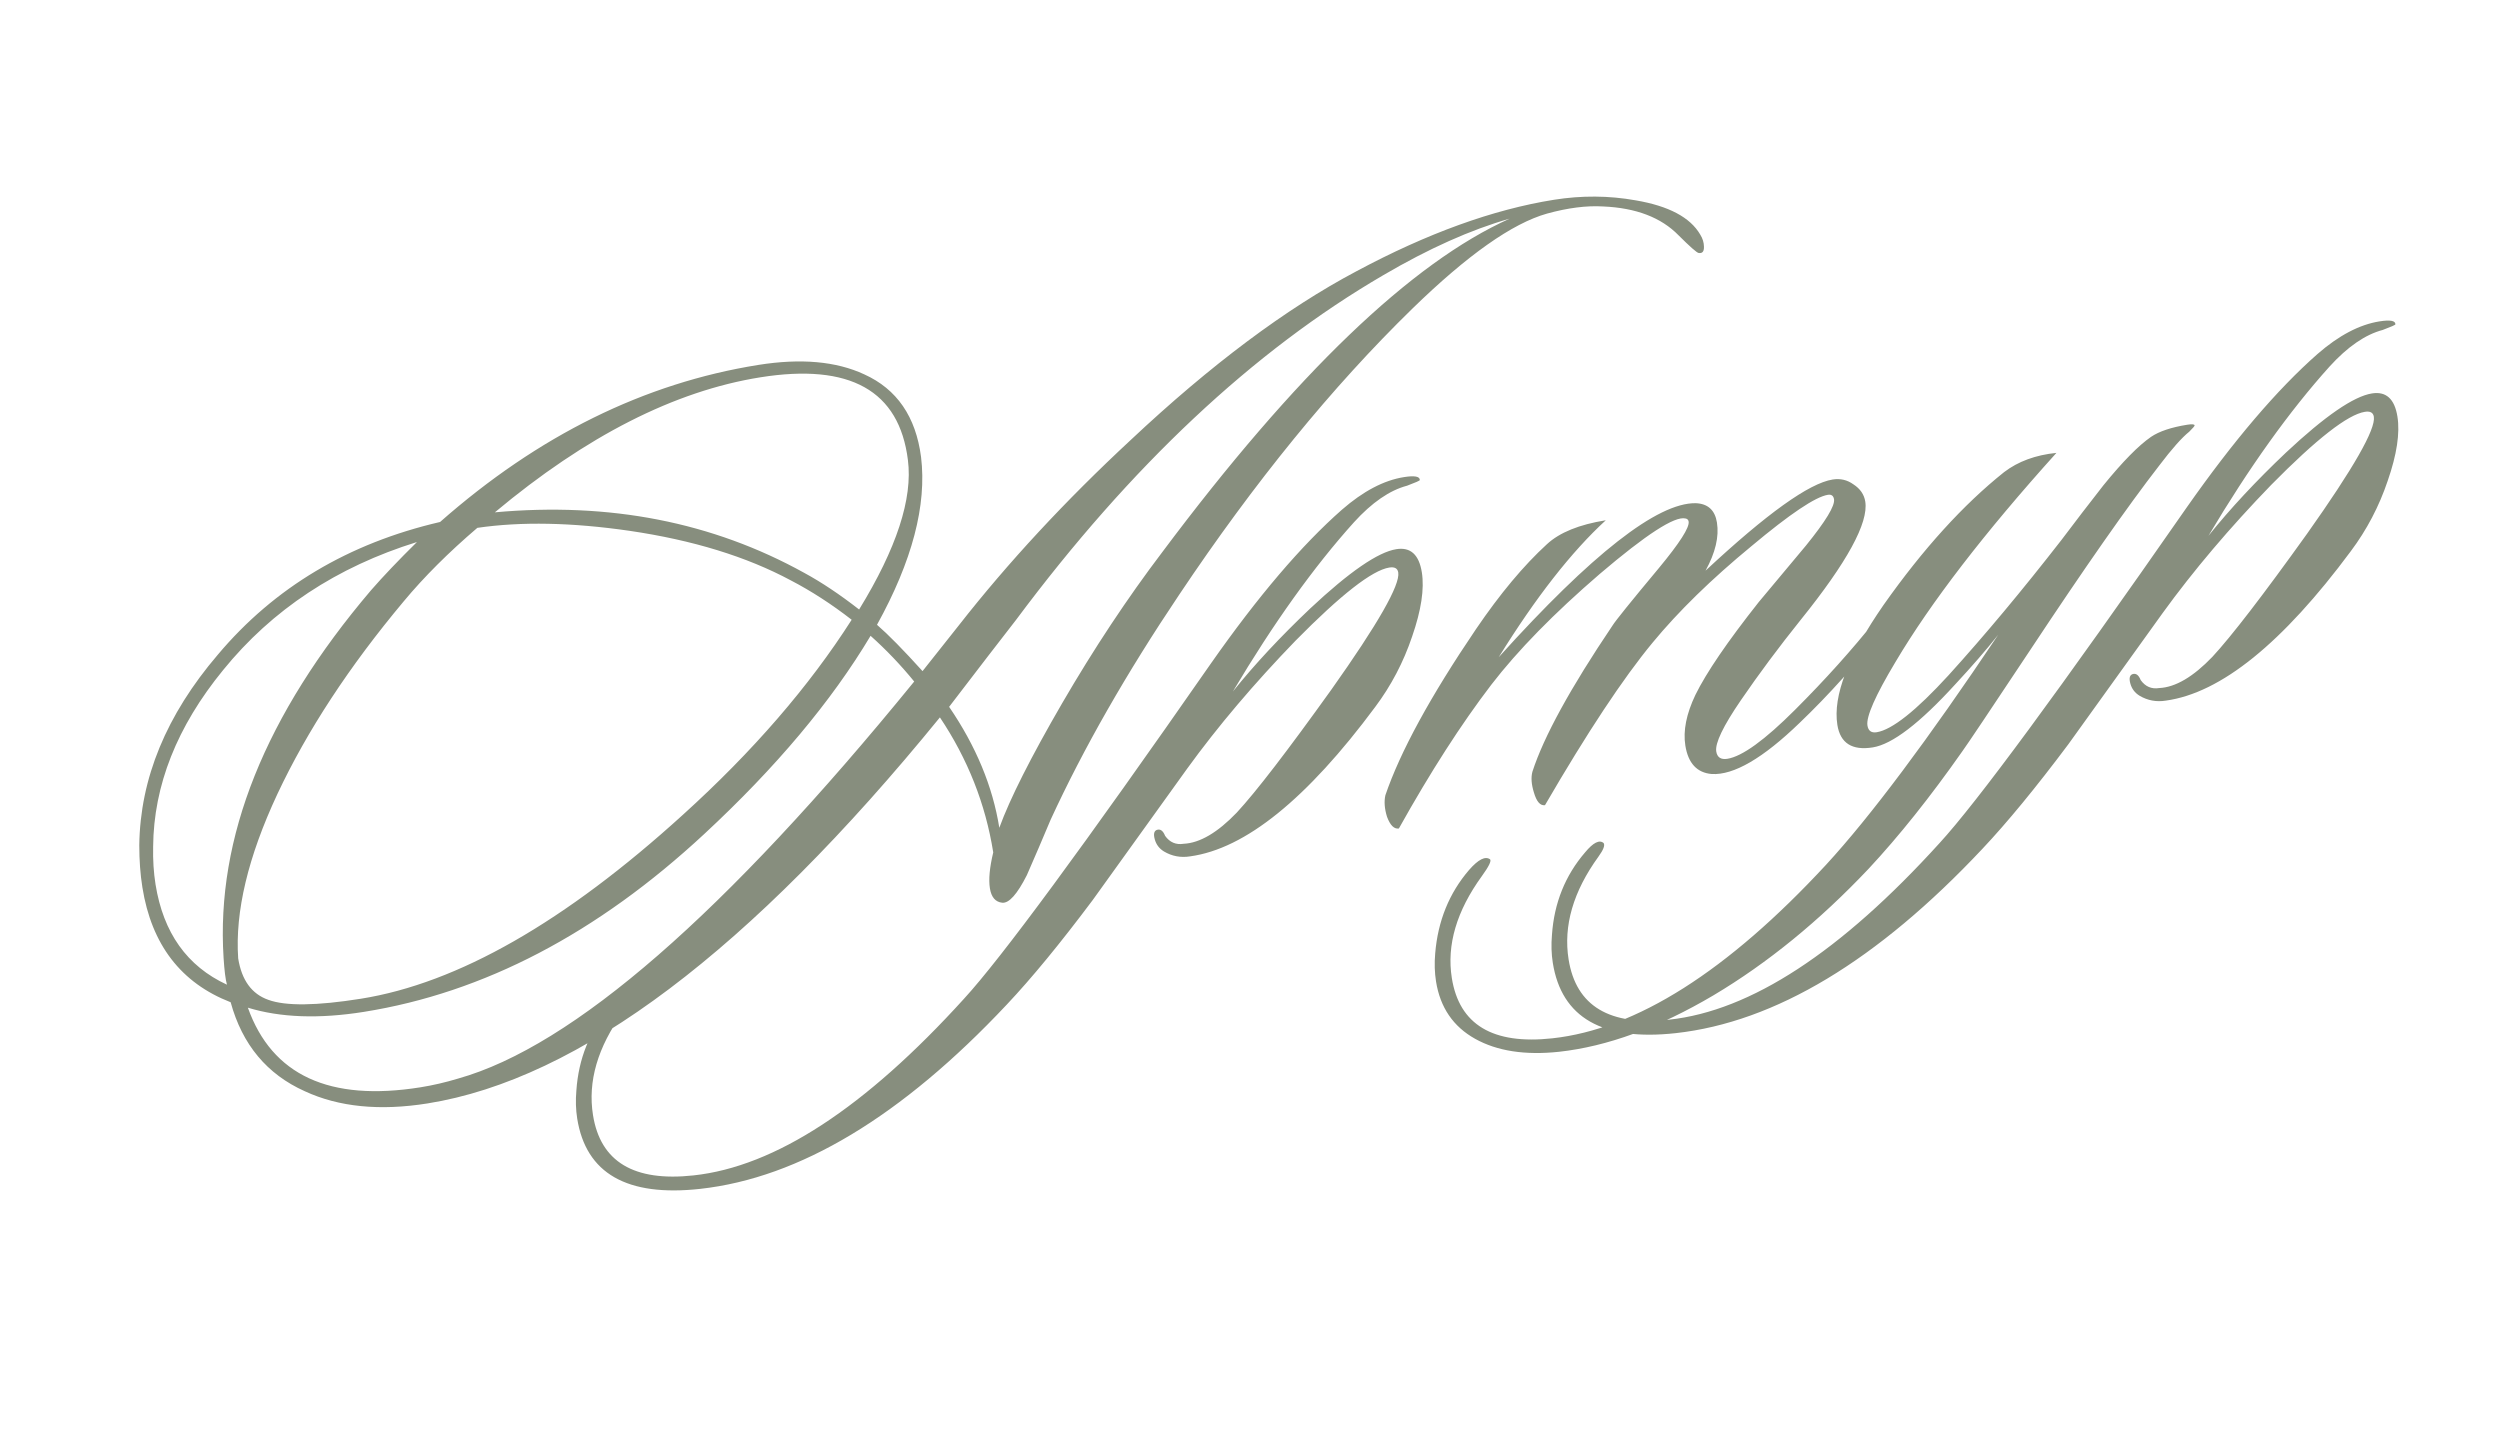 <?xml version="1.0" encoding="UTF-8"?> <svg xmlns="http://www.w3.org/2000/svg" width="223" height="128" viewBox="0 0 223 128" fill="none"><path d="M151.659 20.922C151.876 21.265 151.987 21.626 151.993 22.003C152.008 22.433 151.849 22.62 151.516 22.565C151.35 22.538 150.753 22.012 149.725 20.988C148.175 19.399 145.932 18.542 142.996 18.416C141.523 18.327 139.856 18.54 137.993 19.053C134.892 19.926 130.888 22.753 125.98 27.533C118.83 34.507 111.897 43.013 105.182 53.05C100.469 60.067 96.649 66.753 93.721 73.108C93.016 74.786 92.308 76.439 91.596 78.064C90.733 79.768 90 80.588 89.395 80.522C88.791 80.457 88.425 80.029 88.299 79.239C88.173 78.449 88.273 77.38 88.597 76.032C87.908 71.713 86.322 67.699 83.84 63.991C66.906 84.787 51.672 96.265 38.137 98.426C33.871 99.107 30.221 98.744 27.188 97.338C23.814 95.825 21.61 93.179 20.575 89.401C16.141 87.679 13.516 84.263 12.701 79.154C12.516 77.996 12.424 76.741 12.424 75.391C12.5 69.438 14.836 63.772 19.433 58.394C24.471 52.405 31.079 48.461 39.255 46.561C48.015 38.844 57.477 34.174 67.642 32.551C71.434 31.946 74.584 32.226 77.092 33.392C80.003 34.71 81.692 37.168 82.158 40.766C82.681 45.057 81.371 50.046 78.228 55.732C79.23 56.599 80.585 57.976 82.29 59.864C82.741 59.306 83.82 57.945 85.527 55.782C89.924 50.166 95.038 44.651 100.871 39.237C108.01 32.534 114.717 27.521 120.992 24.197C127.31 20.812 133.182 18.687 138.607 17.821C141.082 17.426 143.515 17.442 145.906 17.871C148.849 18.373 150.766 19.39 151.659 20.922ZM134.663 19.503C131.201 20.488 127.446 22.168 123.396 24.542C111.785 31.311 100.864 41.56 90.634 55.291C89.289 57.018 87.299 59.604 84.662 63.05C87.058 66.556 88.55 70.152 89.139 73.839C90.077 71.259 91.944 67.558 94.739 62.737C97.578 57.855 100.559 53.356 103.683 49.239C115.567 33.353 125.894 23.442 134.663 19.503ZM80.986 41.034C80.213 34.838 75.823 32.38 67.818 33.657C60.181 34.876 52.289 38.891 44.141 45.7C54.362 44.771 63.56 46.57 71.736 51.098C73.274 51.932 74.906 53.022 76.633 54.367C79.976 48.918 81.427 44.474 80.986 41.034ZM75.969 55.283C74.181 53.894 72.374 52.724 70.548 51.774C66.591 49.651 61.791 48.176 56.15 47.348C51.008 46.602 46.485 46.514 42.579 47.084C40.013 49.276 37.823 51.462 36.011 53.641C31.157 59.439 27.4 65.169 24.74 70.833C22.123 76.435 20.959 81.32 21.246 85.487C21.557 87.435 22.456 88.669 23.943 89.188C25.491 89.751 28.24 89.717 32.19 89.087C40.828 87.708 50.405 82.236 60.922 72.672C67.151 67.033 72.167 61.237 75.969 55.283ZM81.547 60.792C80.339 59.311 79.041 57.952 77.656 56.715C74.161 62.566 69.215 68.459 62.817 74.395C53.269 83.264 43.15 88.552 32.458 90.259C28.456 90.898 25.006 90.773 22.11 89.885C24.261 95.915 29.392 98.283 37.502 96.988C38.608 96.811 39.728 96.552 40.861 96.209C51.096 93.333 64.658 81.527 81.547 60.792ZM37.191 48.349C30.039 50.571 24.274 54.38 19.896 59.778C15.785 64.809 13.706 70.056 13.66 75.518C13.634 76.71 13.705 77.833 13.873 78.886C14.563 83.205 16.686 86.188 20.243 87.834C20.115 87.368 20.015 86.574 19.944 85.451C19.255 74.706 23.639 63.771 33.098 52.648C34.193 51.393 35.558 49.96 37.191 48.349ZM126.648 42.818C126.656 42.871 126.278 43.039 125.513 43.324C123.958 43.734 122.377 44.823 120.769 46.592C117.191 50.566 113.592 55.596 109.973 61.683C111.91 59.267 114.215 56.793 116.889 54.26C120.366 51.004 122.921 49.246 124.554 48.986C125.818 48.784 126.576 49.473 126.828 51.053C127.063 52.528 126.774 54.437 125.96 56.781C125.19 59.065 124.093 61.157 122.669 63.059C116.58 71.268 111.078 75.711 106.163 76.387C105.321 76.522 104.541 76.376 103.825 75.95C103.406 75.693 103.132 75.332 103.004 74.866C102.876 74.4 102.939 74.12 103.194 74.026C103.501 73.923 103.746 74.1 103.927 74.557C104.344 75.138 104.894 75.374 105.579 75.265C107.026 75.196 108.606 74.269 110.32 72.483C112.025 70.645 114.842 66.981 118.773 61.493C122.917 55.647 124.9 52.171 124.724 51.065C124.665 50.696 124.398 50.55 123.924 50.625C122.397 50.869 119.611 53.042 115.567 57.144C111.859 60.977 108.632 64.786 105.888 68.573C100.541 76.015 97.735 79.92 97.469 80.286C94.576 84.151 92.02 87.259 89.803 89.611C80.432 99.587 71.315 105.066 62.452 106.048C55.924 106.766 52.269 104.676 51.487 99.778C51.361 98.988 51.336 98.155 51.412 97.279C51.607 94.439 52.592 91.987 54.369 89.921C55.094 89.049 55.644 88.772 56.019 89.09C56.158 89.284 56.006 89.687 55.563 90.297C53.306 93.412 52.417 96.47 52.896 99.472C53.56 103.633 56.547 105.425 61.855 104.847C69.13 104.064 77.175 98.81 85.993 89.085C89.305 85.478 96.651 75.502 108.031 59.157C112.21 53.197 116.099 48.634 119.698 45.467C121.595 43.814 123.438 42.845 125.229 42.559C126.177 42.407 126.65 42.494 126.648 42.818ZM168.537 54.684C168.781 54.861 168.66 55.285 168.173 55.957C165.661 59.166 163.116 62.003 160.539 64.467C157.264 67.636 154.645 69.161 152.682 69.042C151.368 68.928 150.584 68.081 150.332 66.501C150.122 65.184 150.422 63.678 151.231 61.983C152.209 59.99 154.091 57.233 156.877 53.709C158.283 52.027 159.689 50.344 161.094 48.661C162.854 46.49 163.688 45.115 163.595 44.536C163.545 44.22 163.362 44.087 163.046 44.137C161.94 44.314 159.671 45.837 156.241 48.707C152.661 51.655 149.717 54.528 147.409 57.327C144.783 60.501 141.585 65.332 137.814 71.821C137.393 71.888 137.062 71.509 136.822 70.683C136.599 69.962 136.555 69.348 136.69 68.841C137.703 65.709 140.087 61.358 143.842 55.79C144.1 55.371 145.475 53.666 147.968 50.676C149.825 48.435 150.711 47.051 150.627 46.525C150.602 46.367 150.506 46.274 150.339 46.247C149.385 46.021 146.84 47.669 142.703 51.192C138.62 54.706 135.392 58.003 133.021 61.082C130.341 64.588 127.593 68.862 124.779 73.902C124.358 73.969 124.005 73.62 123.721 72.855C123.498 72.135 123.45 71.494 123.576 70.934C124.901 67.05 127.596 62.11 131.661 56.114C133.805 52.964 135.913 50.44 137.987 48.542C139.116 47.498 140.866 46.787 143.236 46.408C140.174 49.219 136.99 53.292 133.683 58.627C141.988 49.416 147.846 44.835 151.256 44.885C152.343 44.928 152.975 45.502 153.151 46.608C153.353 47.872 153.015 49.303 152.136 50.902C157.589 45.819 161.369 43.109 163.476 42.772C164.161 42.663 164.778 42.808 165.327 43.206C165.93 43.596 166.281 44.107 166.382 44.739C166.685 46.635 164.762 50.155 160.615 55.3C158.678 57.716 156.899 60.106 155.279 62.471C153.702 64.775 152.973 66.296 153.09 67.033C153.174 67.559 153.506 67.777 154.085 67.684C155.402 67.474 157.411 66.019 160.113 63.319C162.814 60.62 165.222 57.94 167.336 55.28C167.831 54.661 168.231 54.462 168.537 54.684ZM195.76 37.943C195.769 37.996 195.609 38.183 195.283 38.505C194.613 39.044 193.72 40.051 192.605 41.525C189.783 45.162 185.936 50.664 181.063 58.031C177.492 63.408 175.486 66.401 175.043 67.012C172.183 71.087 169.393 74.584 166.672 77.503C162.283 82.146 157.671 85.907 152.838 88.785C147.952 91.671 143.359 93.349 139.059 93.82C136.032 94.141 133.54 93.755 131.584 92.663C129.627 91.572 128.464 89.867 128.094 87.55C127.968 86.76 127.943 85.927 128.019 85.05C128.258 82.15 129.266 79.666 131.042 77.6C131.864 76.659 132.489 76.343 132.916 76.653C133.047 76.794 132.802 77.293 132.183 78.148C129.926 81.262 129.032 84.294 129.503 87.244C130.167 91.404 133.154 93.196 138.463 92.619C145.947 91.802 154.089 86.641 162.887 77.135C166.845 72.831 171.964 65.991 178.245 56.617C177.166 57.978 175.889 59.451 174.414 61.037C171.242 64.513 168.787 66.391 167.049 66.668C165.206 66.962 164.154 66.293 163.893 64.66C163.481 62.08 164.856 58.512 168.018 53.956C171.541 48.965 175.124 45.018 178.765 42.114C180.017 41.158 181.573 40.586 183.433 40.397C177.01 47.525 172.223 53.744 169.074 59.053C167.283 62.04 166.45 63.928 166.576 64.718C166.652 65.192 166.926 65.391 167.4 65.316C168.77 65.097 170.903 63.406 173.801 60.243C177.061 56.644 180.416 52.625 183.866 48.186C185.114 46.529 186.366 44.898 187.622 43.293C189.337 41.183 190.754 39.741 191.873 38.968C192.604 38.474 193.681 38.113 195.103 37.886C195.524 37.819 195.743 37.838 195.76 37.943ZM213.671 28.927C213.679 28.98 213.301 29.148 212.536 29.432C210.982 29.842 209.4 30.932 207.792 32.701C204.214 36.675 200.615 41.705 196.996 47.791C198.933 45.376 201.238 42.901 203.912 40.368C207.389 37.113 209.944 35.355 211.577 35.094C212.841 34.892 213.599 35.581 213.851 37.161C214.087 38.636 213.797 40.546 212.983 42.89C212.214 45.173 211.116 47.266 209.692 49.167C203.603 57.376 198.101 61.819 193.186 62.496C192.344 62.63 191.564 62.484 190.848 62.059C190.429 61.802 190.155 61.44 190.027 60.975C189.899 60.509 189.962 60.229 190.217 60.134C190.525 60.031 190.769 60.208 190.95 60.665C191.367 61.247 191.918 61.483 192.602 61.374C194.049 61.305 195.63 60.377 197.343 58.592C199.048 56.753 201.866 53.09 205.796 47.602C209.94 41.755 211.923 38.279 211.747 37.173C211.688 36.805 211.422 36.658 210.948 36.734C209.42 36.978 206.635 39.151 202.591 43.253C198.882 47.085 195.655 50.895 192.911 54.681C187.564 62.124 184.758 66.028 184.492 66.395C181.599 70.259 179.043 73.368 176.826 75.72C167.455 85.695 158.338 91.174 149.476 92.157C142.947 92.875 139.292 90.785 138.51 85.887C138.384 85.097 138.359 84.264 138.435 83.388C138.63 80.548 139.616 78.095 141.392 76.029C142.117 75.157 142.667 74.881 143.042 75.199C143.181 75.393 143.029 75.795 142.587 76.406C140.329 79.521 139.44 82.579 139.919 85.581C140.584 89.742 143.57 91.533 148.879 90.956C156.153 90.173 164.199 84.919 173.016 75.194C176.329 71.587 183.675 61.611 195.054 45.266C199.233 39.306 203.122 34.742 206.722 31.576C208.618 29.922 210.462 28.953 212.252 28.667C213.2 28.516 213.673 28.602 213.671 28.927Z" fill="#878E7E"></path></svg> 